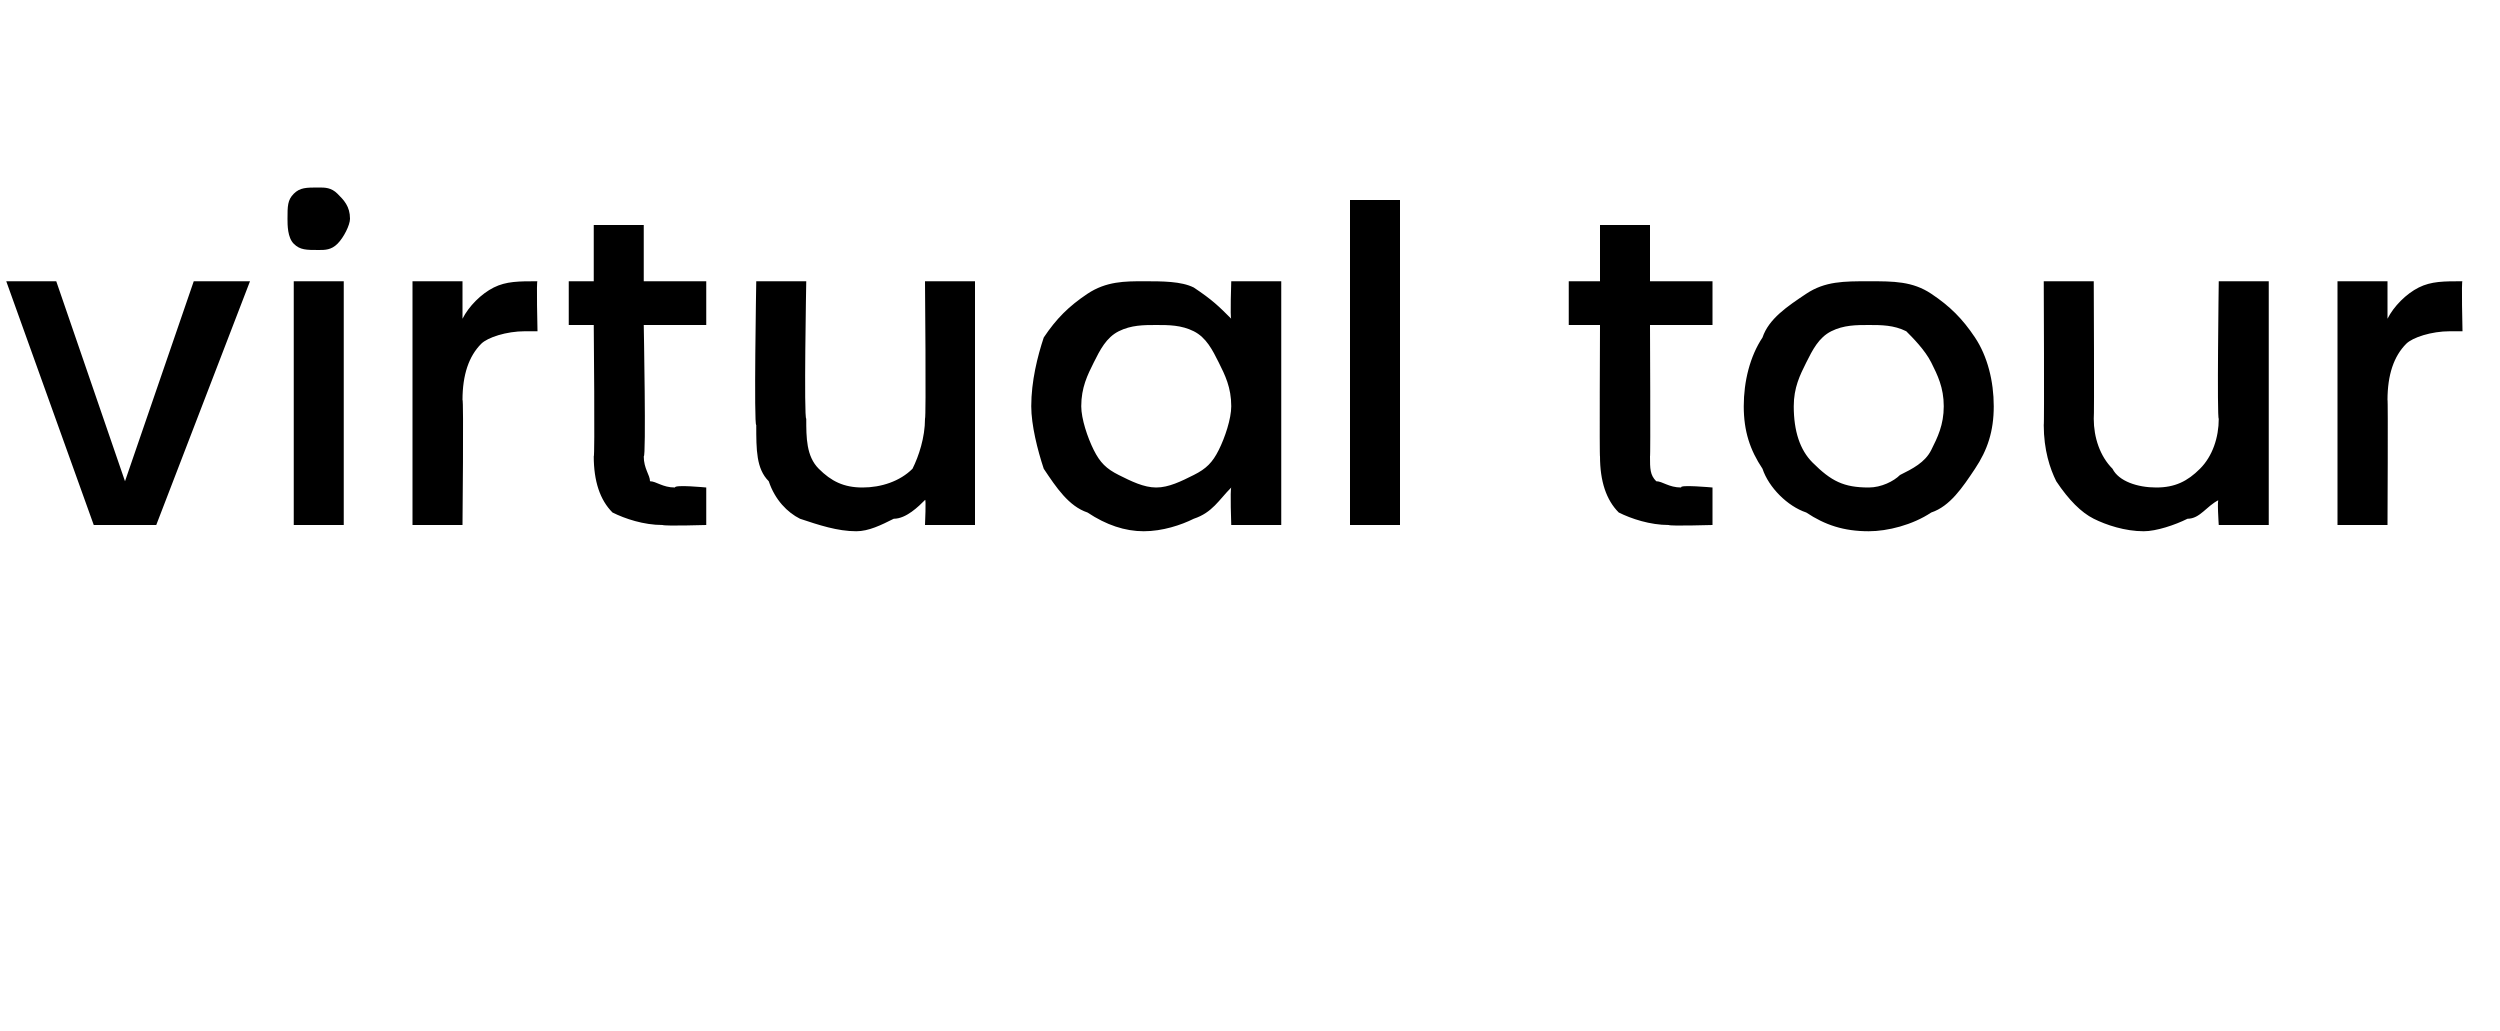 <?xml version="1.0" standalone="no"?><!DOCTYPE svg PUBLIC "-//W3C//DTD SVG 1.1//EN" "http://www.w3.org/Graphics/SVG/1.1/DTD/svg11.dtd"><svg xmlns="http://www.w3.org/2000/svg" version="1.1" width="40px" height="16.5px" viewBox="0 -1 40 16.5" style="top:-1px">  <desc>virtual tour</desc>  <defs/>  <g id="Polygon55584">    <path d="M 2 6.7 L 3.1 3.5 L 4 3.5 L 2.5 7.4 L 1.5 7.4 L 0.1 3.5 L 0.9 3.5 L 2 6.7 Z M 5.1 3 C 4.9 3 4.8 3 4.7 2.9 C 4.6 2.8 4.6 2.6 4.6 2.5 C 4.6 2.3 4.6 2.2 4.7 2.1 C 4.8 2 4.9 2 5.1 2 C 5.2 2 5.3 2 5.4 2.1 C 5.5 2.2 5.6 2.3 5.6 2.5 C 5.6 2.6 5.5 2.8 5.4 2.9 C 5.3 3 5.2 3 5.1 3 C 5.1 3 5.1 3 5.1 3 Z M 5.5 3.5 L 5.5 7.4 L 4.7 7.4 L 4.7 3.5 L 5.5 3.5 Z M 7.4 4.1 C 7.5 3.9 7.7 3.7 7.9 3.6 C 8.1 3.5 8.3 3.5 8.6 3.5 C 8.58 3.46 8.6 4.3 8.6 4.3 C 8.6 4.3 8.38 4.3 8.4 4.3 C 8.1 4.3 7.8 4.4 7.7 4.5 C 7.5 4.7 7.4 5 7.4 5.4 C 7.42 5.37 7.4 7.4 7.4 7.4 L 6.6 7.4 L 6.6 3.5 L 7.4 3.5 L 7.4 4.1 C 7.4 4.1 7.42 4.09 7.4 4.1 Z M 10.3 4.2 C 10.3 4.2 10.34 6.34 10.3 6.3 C 10.3 6.5 10.4 6.6 10.4 6.7 C 10.5 6.7 10.6 6.8 10.8 6.8 C 10.79 6.75 11.3 6.8 11.3 6.8 L 11.3 7.4 C 11.3 7.4 10.65 7.42 10.6 7.4 C 10.3 7.4 10 7.3 9.8 7.2 C 9.6 7 9.5 6.7 9.5 6.3 C 9.52 6.34 9.5 4.2 9.5 4.2 L 9.1 4.2 L 9.1 3.5 L 9.5 3.5 L 9.5 2.6 L 10.3 2.6 L 10.3 3.5 L 11.3 3.5 L 11.3 4.2 L 10.3 4.2 Z M 15.6 3.5 L 15.6 7.4 L 14.8 7.4 C 14.8 7.4 14.82 6.96 14.8 7 C 14.7 7.1 14.5 7.3 14.3 7.3 C 14.1 7.4 13.9 7.5 13.7 7.5 C 13.4 7.5 13.1 7.4 12.8 7.3 C 12.6 7.2 12.4 7 12.3 6.7 C 12.1 6.5 12.1 6.2 12.1 5.8 C 12.06 5.82 12.1 3.5 12.1 3.5 L 12.9 3.5 C 12.9 3.5 12.86 5.7 12.9 5.7 C 12.9 6 12.9 6.3 13.1 6.5 C 13.3 6.7 13.5 6.8 13.8 6.8 C 14.1 6.8 14.4 6.7 14.6 6.5 C 14.7 6.3 14.8 6 14.8 5.7 C 14.82 5.7 14.8 3.5 14.8 3.5 L 15.6 3.5 Z M 16.5 5.5 C 16.5 5.1 16.6 4.7 16.7 4.4 C 16.9 4.1 17.1 3.9 17.4 3.7 C 17.7 3.5 18 3.5 18.3 3.5 C 18.6 3.5 18.9 3.5 19.1 3.6 C 19.4 3.8 19.5 3.9 19.7 4.1 C 19.68 4.09 19.7 3.5 19.7 3.5 L 20.5 3.5 L 20.5 7.4 L 19.7 7.4 C 19.7 7.4 19.68 6.84 19.7 6.8 C 19.5 7 19.4 7.2 19.1 7.3 C 18.9 7.4 18.6 7.5 18.3 7.5 C 18 7.5 17.7 7.4 17.4 7.2 C 17.1 7.1 16.9 6.8 16.7 6.5 C 16.6 6.2 16.5 5.8 16.5 5.5 C 16.5 5.5 16.5 5.5 16.5 5.5 Z M 19.7 5.5 C 19.7 5.2 19.6 5 19.5 4.8 C 19.4 4.6 19.3 4.4 19.1 4.3 C 18.9 4.2 18.7 4.2 18.5 4.2 C 18.3 4.2 18.1 4.2 17.9 4.3 C 17.7 4.4 17.6 4.6 17.5 4.8 C 17.4 5 17.3 5.2 17.3 5.5 C 17.3 5.7 17.4 6 17.5 6.2 C 17.6 6.4 17.7 6.5 17.9 6.6 C 18.1 6.7 18.3 6.8 18.5 6.8 C 18.7 6.8 18.9 6.7 19.1 6.6 C 19.3 6.5 19.4 6.4 19.5 6.2 C 19.6 6 19.7 5.7 19.7 5.5 C 19.7 5.5 19.7 5.5 19.7 5.5 Z M 22.4 2.2 L 22.4 7.4 L 21.6 7.4 L 21.6 2.2 L 22.4 2.2 Z M 26.4 4.2 C 26.4 4.2 26.41 6.34 26.4 6.3 C 26.4 6.5 26.4 6.6 26.5 6.7 C 26.6 6.7 26.7 6.8 26.9 6.8 C 26.86 6.75 27.4 6.8 27.4 6.8 L 27.4 7.4 C 27.4 7.4 26.72 7.42 26.7 7.4 C 26.4 7.4 26.1 7.3 25.9 7.2 C 25.7 7 25.6 6.7 25.6 6.3 C 25.59 6.34 25.6 4.2 25.6 4.2 L 25.1 4.2 L 25.1 3.5 L 25.6 3.5 L 25.6 2.6 L 26.4 2.6 L 26.4 3.5 L 27.4 3.5 L 27.4 4.2 L 26.4 4.2 Z M 29.9 7.5 C 29.5 7.5 29.2 7.4 28.9 7.2 C 28.6 7.1 28.3 6.8 28.2 6.5 C 28 6.2 27.9 5.9 27.9 5.5 C 27.9 5.1 28 4.7 28.2 4.4 C 28.3 4.1 28.6 3.9 28.9 3.7 C 29.2 3.5 29.5 3.5 29.9 3.5 C 30.3 3.5 30.6 3.5 30.9 3.7 C 31.2 3.9 31.4 4.1 31.6 4.4 C 31.8 4.7 31.9 5.1 31.9 5.5 C 31.9 5.9 31.8 6.2 31.6 6.5 C 31.4 6.8 31.2 7.1 30.9 7.2 C 30.6 7.4 30.2 7.5 29.9 7.5 C 29.9 7.5 29.9 7.5 29.9 7.5 Z M 29.9 6.8 C 30.1 6.8 30.3 6.7 30.4 6.6 C 30.6 6.5 30.8 6.4 30.9 6.2 C 31 6 31.1 5.8 31.1 5.5 C 31.1 5.2 31 5 30.9 4.8 C 30.8 4.6 30.6 4.4 30.5 4.3 C 30.3 4.2 30.1 4.2 29.9 4.2 C 29.7 4.2 29.5 4.2 29.3 4.3 C 29.1 4.4 29 4.6 28.9 4.8 C 28.8 5 28.7 5.2 28.7 5.5 C 28.7 5.9 28.8 6.2 29 6.4 C 29.3 6.7 29.5 6.8 29.9 6.8 C 29.9 6.8 29.9 6.8 29.9 6.8 Z M 36.3 3.5 L 36.3 7.4 L 35.5 7.4 C 35.5 7.4 35.47 6.96 35.5 7 C 35.3 7.1 35.2 7.3 35 7.3 C 34.8 7.4 34.5 7.5 34.3 7.5 C 34 7.5 33.7 7.4 33.5 7.3 C 33.3 7.2 33.1 7 32.9 6.7 C 32.8 6.5 32.7 6.2 32.7 5.8 C 32.71 5.82 32.7 3.5 32.7 3.5 L 33.5 3.5 C 33.5 3.5 33.51 5.7 33.5 5.7 C 33.5 6 33.6 6.3 33.8 6.5 C 33.9 6.7 34.2 6.8 34.5 6.8 C 34.8 6.8 35 6.7 35.2 6.5 C 35.4 6.3 35.5 6 35.5 5.7 C 35.47 5.7 35.5 3.5 35.5 3.5 L 36.3 3.5 Z M 38.2 4.1 C 38.3 3.9 38.5 3.7 38.7 3.6 C 38.9 3.5 39.1 3.5 39.4 3.5 C 39.38 3.46 39.4 4.3 39.4 4.3 C 39.4 4.3 39.17 4.3 39.2 4.3 C 38.9 4.3 38.6 4.4 38.5 4.5 C 38.3 4.7 38.2 5 38.2 5.4 C 38.21 5.37 38.2 7.4 38.2 7.4 L 37.4 7.4 L 37.4 3.5 L 38.2 3.5 L 38.2 4.1 C 38.2 4.1 38.21 4.09 38.2 4.1 Z " stroke="none" fill="#000"/>  </g></svg>